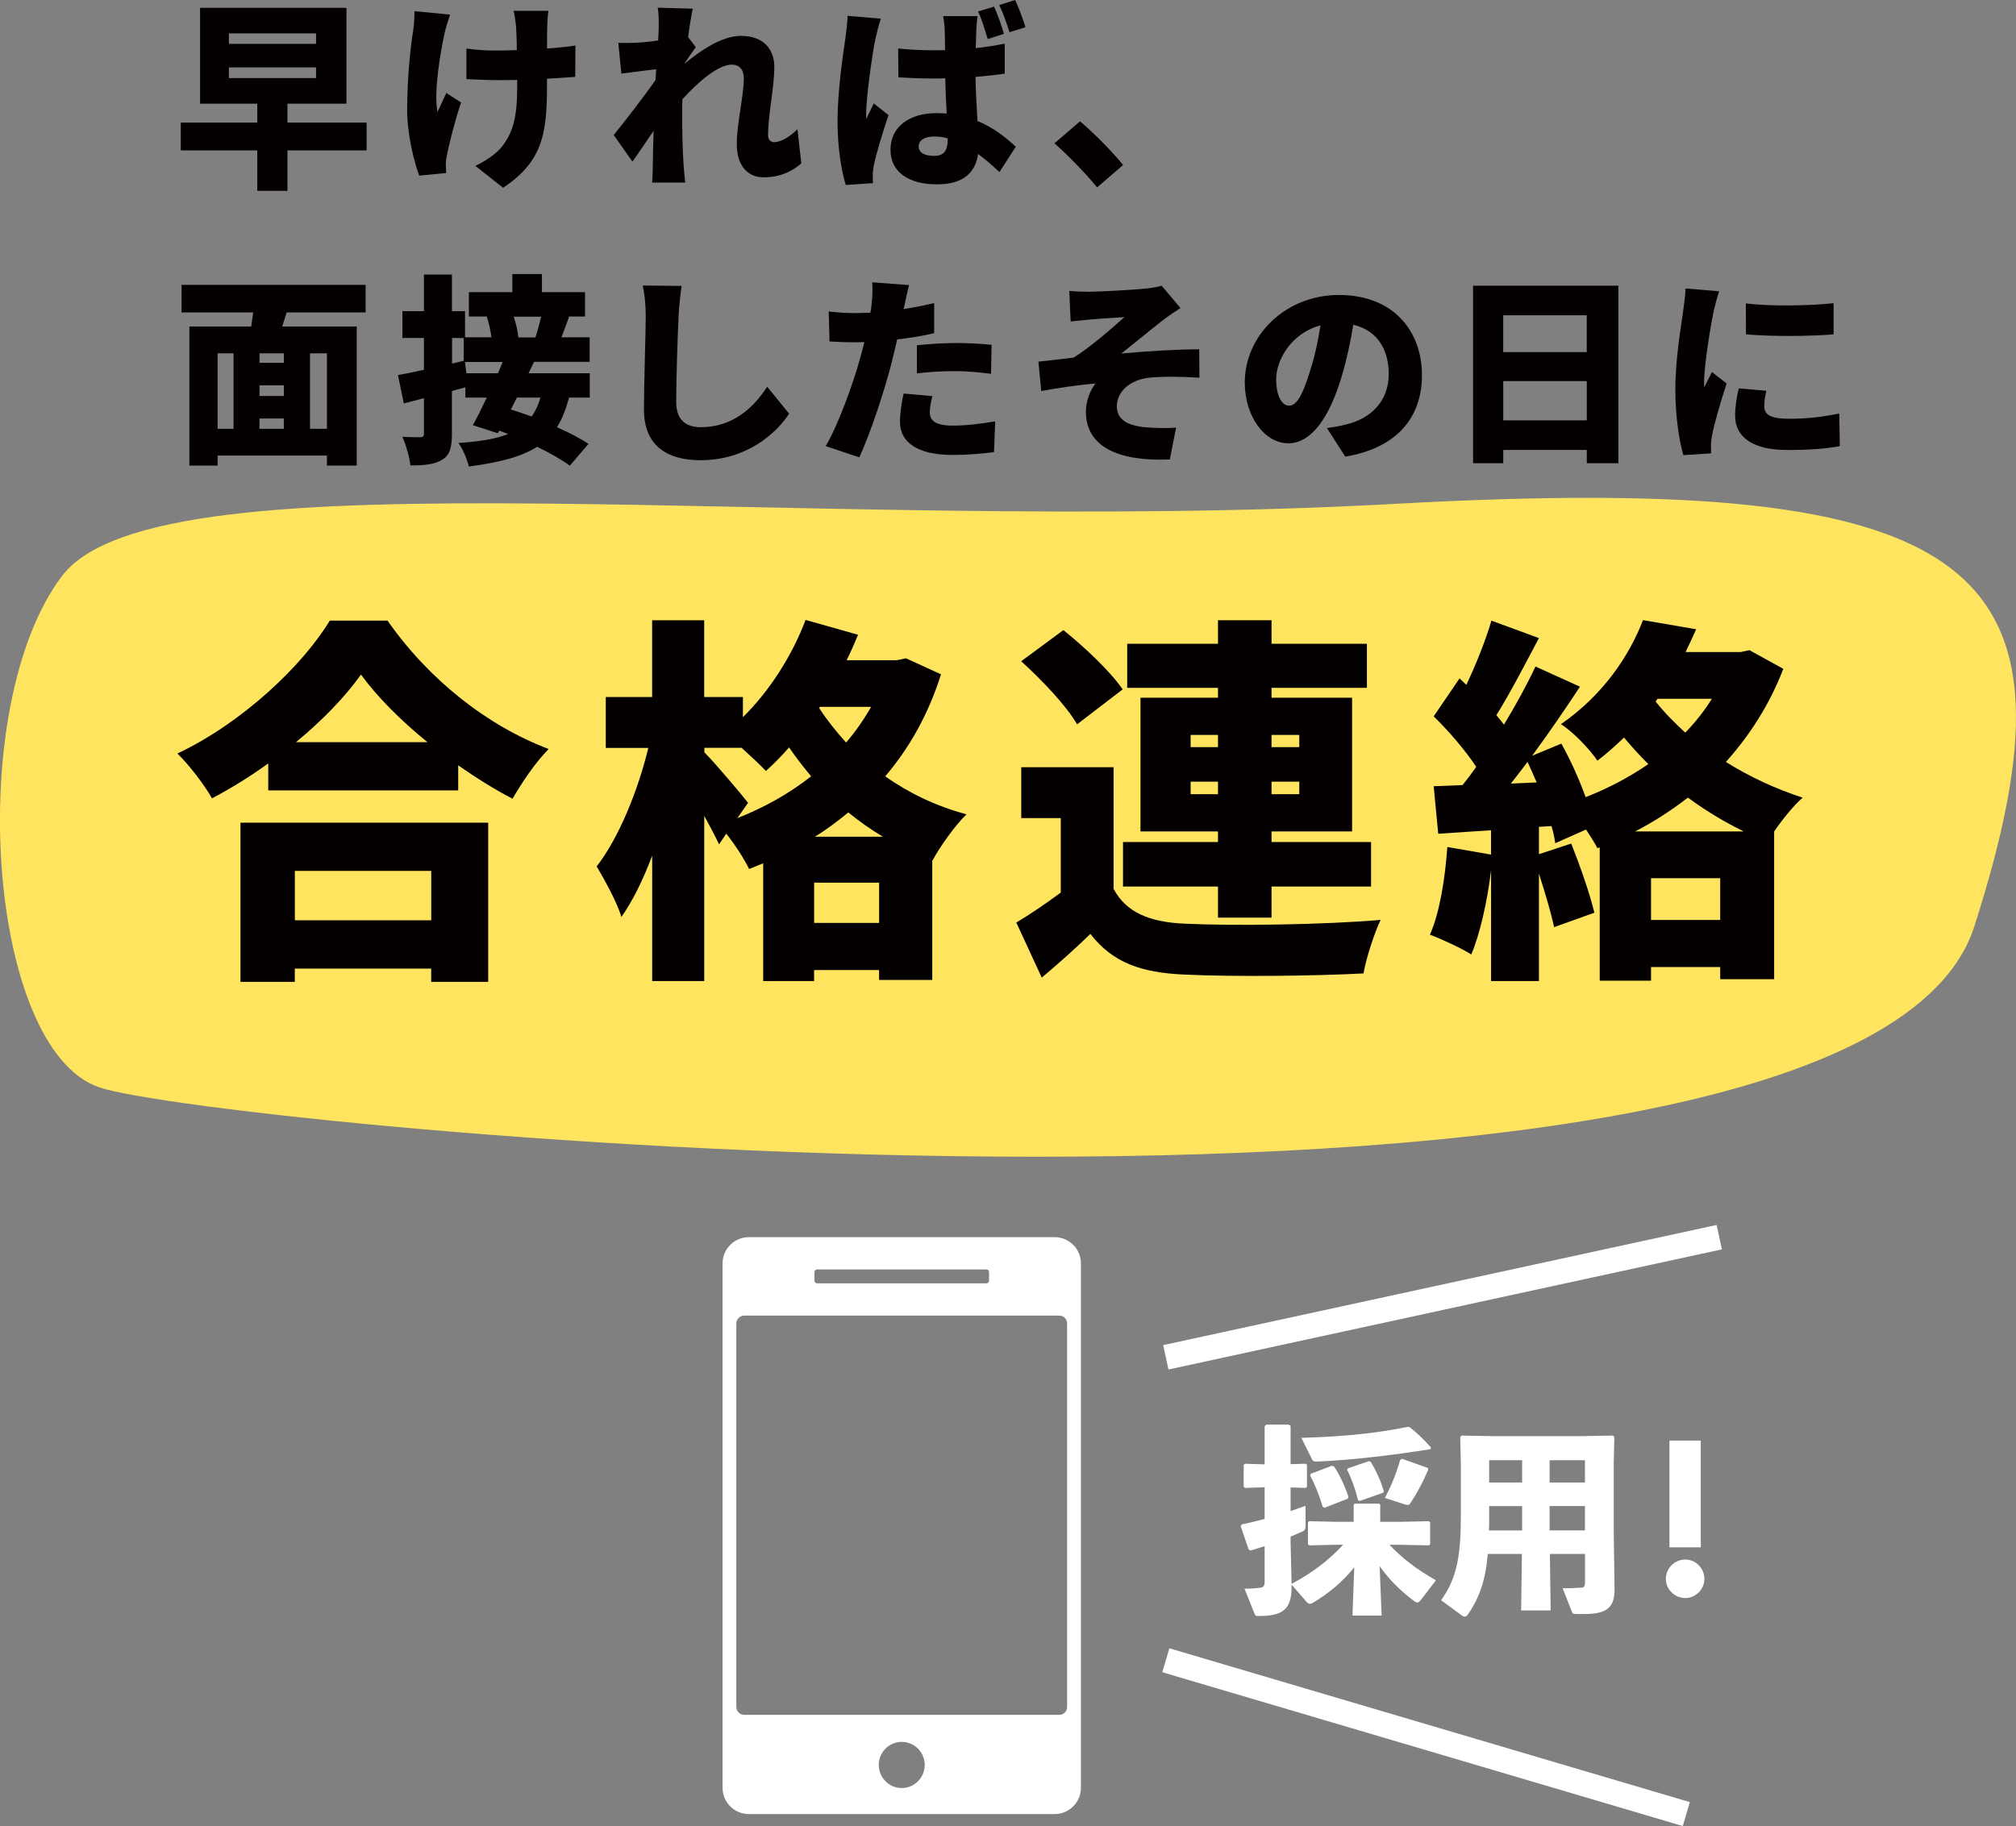 <?xml version="1.0" encoding="UTF-8"?>
<svg id="_レイヤー_2" data-name="レイヤー 2" xmlns="http://www.w3.org/2000/svg" viewBox="0 0 403.95 365.99">
  <rect x="0" y="0" width="403.95" height="365.99" fill="#808080" stroke="none"/>
  <defs>
    <style>
      .cls-1 {
        fill: #ffe55f;
      }

      .cls-1, .cls-2, .cls-3 {
        stroke-width: 0px;
      }

      .cls-4 {
        fill: none;
        stroke: #fff;
        stroke-miterlimit: 10;
        stroke-width: 5px;
      }

      .cls-2 {
        fill: #040000;
      }

      .cls-3 {
        fill: #fff;
      }
    </style>
  </defs>
  <g id="_レイヤー_5" data-name="レイヤー 5">
    <path class="cls-1" d="M19.87,217.93c22.57,7.77,352.61,40.08,375.74-32.28,23.13-72.36,2.35-91.2-116.16-84.66-118.51,6.54-247.35-11.51-267.02,14.45-19.67,25.96-15.13,94.73,7.44,102.49Z"/>
    <g>
      <path class="cls-2" d="M73.46,30.14h-15.86v8.11h-6.05v-8.11h-15.33v-5.57h15.33v-3.79h-11.46V1.57h29.33v19.21h-11.82v3.79h15.86v5.57ZM45.86,8.79h17.47v-2.1h-17.47v2.1ZM45.86,15.65h17.47v-2.14h-17.47v2.14Z"/>
      <path class="cls-2" d="M90.2,2.9c-.4,1.13-.89,2.74-1.09,3.63-.81,3.67-2.26,11.86-1.45,15.9.52-.97,1.17-2.62,1.78-3.79l2.95,1.9c-1.29,3.83-2.26,7.83-2.78,10.25-.16.65-.28,1.62-.28,2.02,0,.44.04,1.21.08,1.86l-5.41.53c-.93-2.42-2.42-8.19-2.42-13.11,0-6.58.69-12.75,1.21-15.98.2-1.21.24-2.7.28-3.87l7.14.69ZM115.25,15.41c-1.49.12-3.47.24-5.65.36v1.82c0,9.56-1.13,14.93-8.79,20.05l-5.57-4.4c1.69-.77,3.91-2.18,5.12-3.59,2.34-2.87,3.27-5.89,3.27-12.1v-1.53c-1.41.04-2.82.04-4.16.04-1.65,0-3.87-.12-6.01-.2v-6.13c2.1.28,3.71.4,5.85.4,1.33,0,2.78-.04,4.24-.08,0-1.98-.08-3.83-.16-4.92-.08-.81-.28-2.18-.48-2.95h6.98c-.16,1.01-.2,2.06-.24,2.95-.04.81-.04,2.62-.04,4.6,2.18-.16,4.16-.36,5.69-.61l-.04,6.29Z"/>
      <path class="cls-2" d="M160.58,32.72c-1.69,1.49-4.07,2.82-7.62,2.82-3.19,0-5.33-2.42-5.33-6.62s1.41-9.72,1.41-13.23c0-1.78-.93-2.74-2.42-2.74-2.74,0-6.82,3.55-9.88,6.94-.04.85-.04,1.7-.04,2.5,0,3.03,0,6.94.28,10.77.04.73.2,2.46.32,3.43h-6.62c.08-1.01.12-2.66.12-3.31.04-2.42.08-4.52.16-7.06-1.53,2.22-3.15,4.68-4.24,6.17l-3.75-5.33c2.26-2.78,6.01-7.62,8.39-11.05l.12-2.14c-2.06.24-4.84.61-6.98.89l-.61-6.17c1.29.04,2.3.04,3.95-.04,1.09-.08,2.54-.2,4.03-.44.08-1.25.12-2.26.12-2.66,0-1.25.04-2.54-.2-3.91l7.02.2c-.28,1.25-.61,3.27-.93,5.69l1.53,2.02c-.52.69-1.45,2.1-2.18,3.15v.12c3.15-2.62,7.46-5.53,11.22-5.53,4.64,0,6.7,2.79,6.7,6.21,0,4.2-1.25,9.52-1.25,13.72,0,.89.48,1.37,1.25,1.37,1.13,0,2.9-.85,4.64-2.58l.77,6.82Z"/>
      <path class="cls-2" d="M176.5,3.75c-.36.89-.93,3.35-1.09,4.07-.48,2.06-1.86,11.38-1.86,15.09,0,.12,0,.77.04.93.48-1.17.97-1.94,1.49-3.11l2.95,2.34c-1.21,3.59-2.42,7.62-2.91,9.92-.12.57-.24,1.49-.24,1.9,0,.45,0,1.17.04,1.82l-5.45.36c-.85-2.7-1.65-7.38-1.65-12.79,0-6.13,1.13-13.64,1.57-16.58.16-1.21.4-3.03.44-4.52l6.66.56ZM201.31,14.77c-1.78.24-3.75.48-5.85.64.08,3.63.28,6.5.4,8.84,3.43,1.41,5.89,3.51,7.67,5.16l-3.27,5.08c-1.49-1.41-2.91-2.62-4.28-3.63-.52,3.75-2.99,6.09-8.23,6.09-5.61,0-9.32-2.42-9.32-6.94s3.67-7.34,9.24-7.34c.69,0,1.37.04,2.02.08-.12-2.1-.24-4.56-.28-7.06-.77.04-1.53.04-2.26.04-2.38,0-4.76-.08-7.14-.24l-.04-5.77c2.34.24,4.72.36,7.14.36.77,0,1.49,0,2.26-.04-.04-1.86-.04-3.35-.08-4.07,0-.61-.16-1.9-.32-2.74h6.9c-.12.77-.2,1.78-.24,2.66-.04.77-.08,2.1-.12,3.75,2.02-.2,3.99-.53,5.81-.89v6.01ZM189.89,27.72c-.89-.24-1.77-.36-2.7-.36-1.86,0-3.11.72-3.11,1.98,0,1.41,1.41,1.9,3.11,1.9,1.94,0,2.7-1.05,2.7-3.23v-.28ZM197.92,7.83c-.57-1.78-1.13-3.83-1.94-5.53l3.19-.97c.77,1.65,1.57,3.91,1.98,5.45l-3.23,1.05ZM202.28,6.46c-.56-1.74-1.25-3.79-2.06-5.45l3.19-1.01c.77,1.65,1.61,3.95,2.06,5.45l-3.19,1.01Z"/>
      <path class="cls-2" d="M219.83,37.56c-2.38-2.91-5.77-6.38-8.55-8.84l5.12-4.4c2.82,2.34,6.86,6.5,8.63,8.76l-5.2,4.48Z"/>
      <path class="cls-2" d="M57.44,62.62l-.89,2.82h14.93v27.88h-5.97v-2.02h-21.91v2.02h-5.65v-27.88h12.39c.12-.93.28-1.9.4-2.82h-14.36v-5.53h36.88v5.53h-15.82ZM43.6,85.94h3.19v-15.13h-3.19v15.13ZM56.88,70.81h-4.88v1.9h4.88v-1.9ZM56.88,77.23h-4.88v2.14h4.88v-2.14ZM51.99,85.94h4.88v-2.06h-4.88v2.06ZM65.51,70.81h-3.39v15.13h3.39v-15.13Z"/>
      <path class="cls-2" d="M107,72.55l-1.09,2.26h12.26v4.88h-4.16c-.61,2.34-1.37,4.32-2.42,5.93,2.46,1.09,4.72,2.26,6.33,3.35l-3.75,4.36c-1.57-1.17-3.91-2.5-6.54-3.79-3.15,2.02-7.54,3.15-13.68,3.96-.4-1.62-1.29-3.63-2.1-4.72,4.28-.28,7.5-.81,9.96-1.78-.6-.24-1.17-.48-1.78-.69l-.28.52-5-1.61c.85-1.53,1.82-3.47,2.78-5.53h-4.28v-2.06l-2.7.73v8.55c0,2.74-.4,4.28-1.9,5.2-1.49.97-3.59,1.17-6.41,1.17-.16-1.57-.89-4.11-1.61-5.73,1.45.08,3.07.08,3.59.08s.73-.2.73-.77v-7.06l-4.04,1.05-1.17-5.69c1.49-.24,3.27-.61,5.21-1.05v-6.38h-4.32v-5.37h4.32v-7.34h5.61v7.34h2.62v5.24h5.29c-.16-1.29-.52-2.9-.93-4.16h-3.59v-4.88h8.71v-3.63h5.93v3.63h8.63v4.88h-3.19c-.56,1.57-1.05,2.99-1.53,4.16h5.65v4.92h-11.18ZM90.58,72.87l2.34-.56v-4.56h-2.34v5.12ZM99.78,74.81c.32-.77.65-1.53.93-2.26h-7.54l.28,2.26h6.33ZM103.57,79.69c-.4.81-.81,1.62-1.21,2.38,1.29.4,2.7.89,4.16,1.41.77-1.05,1.33-2.3,1.78-3.79h-4.72ZM102.93,63.47c.48,1.41.85,3.03.93,4.16h3.43c.4-1.25.85-2.82,1.13-4.16h-5.49Z"/>
      <path class="cls-2" d="M136.58,57.3c-.28,1.9-.52,4.32-.61,6.05-.2,4.2-.48,12.83-.48,17.23,0,3.83,2.22,5.04,4.92,5.04,6.21,0,10.41-3.63,13.31-8.11l4.4,5.41c-2.5,3.83-8.43,9.32-17.75,9.32-6.98,0-11.34-3.15-11.34-10.12,0-5.04.36-15.73.36-18.76,0-2.14-.2-4.32-.6-6.13l7.79.08Z"/>
      <path class="cls-2" d="M187.19,66.78c-2.26.53-4.84.97-7.42,1.25-.4,1.69-.81,3.47-1.21,5.04-1.45,5.57-4.12,13.68-6.38,18.6l-6.74-2.26c2.38-3.95,5.53-12.46,7.02-18.03.24-.93.53-1.9.73-2.82-.69.04-1.37.04-2.02.04-2.06,0-3.59-.08-4.96-.16l-.16-6.01c2.18.24,3.43.32,5.16.32,1.05,0,2.14-.04,3.19-.08.12-.6.2-1.13.24-1.61.2-1.69.24-3.47.12-4.48l7.38.56c-.32,1.25-.73,3.19-.93,4.12l-.16.69c2.06-.32,4.12-.73,6.13-1.21v6.05ZM186.82,79.41c-.28,1.05-.52,2.38-.52,3.19,0,1.65,1.05,2.7,4.56,2.7,2.7,0,5.49-.32,8.55-.85l-.24,6.17c-2.3.28-5,.56-8.35.56-6.98,0-10.49-2.54-10.49-6.62,0-2.02.4-4.2.73-5.69l5.77.53ZM183.72,69.2c2.3-.24,5.29-.45,7.91-.45,2.22,0,4.64.12,7.06.36l-.12,5.81c-1.98-.24-4.48-.53-6.94-.53-2.91,0-5.37.12-7.91.45v-5.65Z"/>
      <path class="cls-2" d="M218.38,58.47c1.65,0,8.71-.36,11.26-.64,1.49-.16,2.5-.36,3.11-.57l3.79,4.48c-1.01.65-2.74,1.78-3.71,2.58-2.78,2.18-5.69,4.6-8.15,6.54,4.96-.48,11.26-.85,15.61-.85l.04,5.69c-3.79-.24-7.91-.28-10.37.04-3.51.48-6.17,2.7-6.17,5.69,0,2.66,2.06,3.83,5.61,4.2,2.14.2,4.76.2,6.25.08l-1.25,6.38c-10.53.44-16.82-2.66-16.82-9.6,0-1.94.77-4.16,1.9-5.61-3.31.24-7.26.85-10.85,1.49l-.56-5.89c2.14-.2,4.96-.56,7.06-.81,3.15-1.94,7.71-5.89,10.17-8.11-1.57.12-5.33.32-6.9.48-.97.08-2.42.24-3.87.4l-.28-6.13c1.41.12,2.7.16,4.16.16Z"/>
      <path class="cls-2" d="M265.88,85.78c1.69-.2,2.78-.44,3.91-.72,5.08-1.25,8.47-4.8,8.47-10.05s-2.5-8.84-7.1-9.92c-.52,3.23-1.25,6.74-2.34,10.41-2.38,7.99-5.97,13.35-10.69,13.35s-8.71-5.37-8.71-12.18c0-9.48,8.19-17.55,18.88-17.55s16.62,7.02,16.62,16.1c0,8.39-4.96,14.56-15.37,16.3l-3.67-5.73ZM264.59,65.21c-5.93,1.61-8.88,6.98-8.88,10.81,0,3.47,1.21,5.29,2.58,5.29,1.61,0,2.82-2.42,4.24-7.06.89-2.7,1.57-5.89,2.06-9.04Z"/>
      <path class="cls-2" d="M324.28,57.26v35.58h-6.33v-2.66h-16.74v2.66h-6.05v-35.58h29.13ZM301.2,63.19v7.38h16.74v-7.38h-16.74ZM317.95,84.25v-7.87h-16.74v7.87h16.74Z"/>
      <path class="cls-2" d="M344.48,58.39c-.36.89-.97,3.35-1.13,4.07-.44,2.06-1.9,10.53-1.9,14.24,0,.12,0,.77.04.93.52-1.13,1.01-1.94,1.53-3.07l2.95,2.3c-1.21,3.63-2.46,8.03-2.9,10.29-.12.56-.24,1.53-.24,1.9,0,.44,0,1.17.04,1.81l-5.57.36c-.81-2.7-1.61-7.75-1.61-13.15,0-6.13,1.17-12.79,1.57-15.73.16-1.21.44-3.03.48-4.52l6.74.56ZM353.92,78.32c-.28,1.25-.4,2.14-.4,3.19,0,1.78,1.65,2.42,4.92,2.42,3.59,0,6.46-.32,10.09-1.05l.12,6.54c-2.62.48-5.81.77-10.53.77-6.98,0-10.45-2.62-10.45-6.86,0-1.81.28-3.55.73-5.49l5.53.48ZM367.4,60.77v6.25c-5.25.4-12.22.44-17.55,0l-.04-6.21c5.2.65,13.11.44,17.59-.04Z"/>
      <path class="cls-2" d="M77.65,124.39c8.3,11.88,20.02,21.09,32.28,25.73-2.74,2.82-5.25,6.55-7.23,9.97-3.65-1.9-7.31-4.19-10.89-6.7v5.02h-38.06v-5.4c-3.58,2.59-7.38,4.95-11.27,7-1.45-2.59-4.57-6.7-6.93-8.98,13.02-6.17,25.05-17.59,30.53-26.64h11.57ZM48.19,164.89h49.63v31.9h-11.42v-2.66h-27.33v2.66h-10.89v-31.9ZM59.08,174.55v9.9h27.33v-9.9h-27.33ZM85.65,148.75c-5.41-4.41-10.12-9.13-13.32-13.55-3.2,4.49-7.69,9.14-13.02,13.55h26.34Z"/>
      <path class="cls-2" d="M188.56,135.12c-2.51,7.99-6.32,14.77-11.19,20.48,4.64,3.27,10.05,5.94,16.29,7.61-2.21,2.13-5.33,6.47-6.78,9.21h-.08v23.98h-10.66v-1.98h-13.02v2.21h-10.2v-23.6c-.91.38-1.9.76-2.82,1.14-.99-2.05-2.82-4.87-4.57-7.08l-1.45,2.13c-.76-1.6-1.83-3.65-2.97-5.71v33.12h-10.43v-25.12c-1.83,4.8-3.88,9.06-6.17,12.26-.91-3.04-3.35-7.38-4.95-10.12,4.49-5.79,8.3-15.3,10.35-23.75h-8.53v-10.2h9.29v-15.38h10.43v15.38h7.76v4.04c5.33-5.25,9.82-12.26,12.56-19.49l10.51,2.97c-.69,1.67-1.45,3.43-2.28,5.1h10.05l1.83-.38,7,3.2ZM147.76,163.97c5.41-2.13,10.43-4.95,14.77-8.38-1.6-1.9-3.12-3.88-4.42-5.79-1.52,1.75-3.12,3.35-4.64,4.72-1.07-1.14-3.04-2.97-4.87-4.64h-7.46v.91c2.06,2.05,7.54,8.53,8.75,10.12l-2.13,3.04ZM176.15,184.98v-8.07h-13.02v8.07h13.02ZM176.91,167.7c-2.44-1.45-4.8-3.12-6.93-4.87-2.13,1.75-4.34,3.43-6.7,4.87h13.63ZM164.28,141.67l-.15.23c1.52,2.36,3.35,4.64,5.4,6.93,1.9-2.21,3.58-4.64,5.02-7.16h-10.28Z"/>
      <path class="cls-2" d="M223.12,178.13c2.51,4.72,7.16,6.7,14.31,7,9.52.46,27.86.23,39.21-.76-1.22,2.51-2.89,7.61-3.43,10.73-9.97.53-26.19.69-35.93.23-8.6-.38-14.31-2.36-18.8-8.15-2.89,2.82-5.86,5.48-9.74,8.76l-5.1-11.04c2.82-1.67,5.94-3.81,8.91-6.01v-14.92h-7.92v-10.2h18.5v24.36ZM215.81,145.17c-2.06-3.65-7.08-8.91-11.19-12.64l8.45-6.24c4.19,3.35,9.44,8.3,11.88,11.88l-9.13,7ZM244.05,177.68h-19.03v-8.91h19.03v-2.13h-15.53v-26.8h15.53v-1.98h-18.19v-8.83h18.19v-4.72h10.73v4.72h19.11v8.83h-19.11v1.98h16.14v26.8h-16.14v2.13h19.94v8.91h-19.94v6.24h-10.73v-6.24ZM238.57,149.74h5.48v-2.44h-5.48v2.44ZM244.05,159.18v-2.51h-5.48v2.51h5.48ZM254.78,147.3v2.44h5.56v-2.44h-5.56ZM260.34,156.67h-5.56v2.51h5.56v-2.51Z"/>
      <path class="cls-2" d="M357.32,134.06c-2.74,7.16-6.78,13.4-11.5,18.65,4.72,2.97,9.97,5.4,15.38,7.16-1.83,1.6-4.04,4.34-5.71,6.78v29.61h-10.81v-2.44h-13.86v2.74h-10.28v-26.72l-.46.15c-.53-.99-1.37-2.36-2.28-3.73l-6.17,2.74c-.15-1.07-.38-2.21-.76-3.43l-2.51.15v5.48l6.47-2.13c1.75,4.42,3.73,10.05,4.64,13.86l-8.07,2.89c-.61-2.89-1.83-6.93-3.04-10.73v21.54h-9.59v-22.23c-.76,6.32-2.21,12.71-3.96,16.9-1.9-1.22-6.01-3.12-8.3-3.96,1.98-4.41,3.04-11.27,3.5-17.58l8.75,1.52v-4.87l-10.58.69-.91-9.52,5.79-.23c.91-1.14,1.83-2.36,2.74-3.65-2.21-3.35-5.56-7.23-8.53-10.12l5.18-7.61,1.37,1.29c1.98-4.19,3.88-8.98,5.02-12.87l9.52,3.5c-2.82,5.33-5.86,11.19-8.53,15.45.53.61,1.07,1.29,1.52,1.9,2.44-4.03,4.64-8.07,6.32-11.65l8.91,4.04c-2.89,4.41-6.24,9.29-9.59,13.85l5.86-2.44c1.83,3.27,3.58,7.16,4.87,10.73,4.49-1.75,8.68-3.96,12.56-6.62-1.75-1.75-3.35-3.5-4.87-5.33-1.67,1.6-3.43,3.2-5.33,4.64-1.52-2.28-4.95-5.86-7.31-7.31,8.45-5.86,13.7-13.7,16.44-20.86l10.66,1.83c-.69,1.52-1.37,3.04-2.13,4.57h11.04l1.75-.38,6.78,3.73ZM307.91,156.82c-.61-1.37-1.22-2.82-1.83-4.11-1.14,1.52-2.28,2.97-3.35,4.34l5.18-.23ZM349.4,166.64c-3.88-1.9-7.69-4.19-11.19-6.78-3.35,2.59-6.85,4.87-10.58,6.78h21.77ZM344.68,184.38v-8.37h-13.86v8.37h13.86ZM332.12,140.07l-.38.53c1.67,2.13,3.73,4.19,5.94,6.24,2.06-2.13,3.81-4.34,5.33-6.78h-10.89Z"/>
    </g>
    <g>
      <path class="cls-3" d="M278.4,309.61c2.52,2.64,5.28,4.84,9.32,7.12l-3,3.92c-.28.36-.52.52-.72.52-.24,0-.44-.12-.72-.32-2.84-2.16-5.08-4.44-6.84-6.96l.4,9.92h-5.84l.36-9.68c-2.24,2.8-5.04,5.2-8.32,7.12-.2.12-.4.2-.56.2-.28,0-.48-.16-.76-.48l-2.92-3.36v.44c0,4.64-1.88,5.84-6.68,5.84-.48,0-.6-.08-.76-.48l-2-5c1.48,0,2.24-.08,2.96-.16.84-.08,1.08-.32,1.08-1.28v-7.08c-.92.28-1.88.6-2.84.88l-.36-.2-1.6-4.68.2-.36c1.56-.32,3.12-.68,4.6-1.12v-6.32l-3.92.12-.28-.24v-4.36l.24-.24,3.96.12v-7.64l.32-.32h4.52l.36.28v7.64l3.04-.08.24.2v4.44l-.24.2-3.04-.08v4.72c1-.36,2-.68,3-1.04v4c0,.72-.16.96-.84,1.24-.64.28-1.36.56-2.16.92v1.16l.2,8.32c3.84-2.04,7.4-4.64,10.32-7.84h-1.28l-5.48.12-.28-.24v-4.36l.24-.24,5.52.12h3.4v-3.44l.2-.2h4.88l.24.2v3.44h3.8l5.96-.12.24.2v4.44l-.24.2-5.96-.12h-1.96ZM282.48,286.06c1.4,1.08,2.8,2.44,4.24,4.04l-.12.36c-7.92,1.24-15.52,2.16-22.76,2.48-.48.04-.76-.12-.88-.32l-2.2-4.44c9.16-.24,15.88-1.08,21.32-2.2l.4.08ZM265.44,302.18l-.4-.16c-.72-2.4-1.52-4.4-2.52-6.28l.12-.36,4.24-1.6.44.16c1.08,1.6,2.04,3.64,2.88,6.04l-.16.4-4.6,1.8ZM272.48,300.82l-.36-.12c-.56-2.28-1.32-4.4-2.2-6.12l.16-.28,4.16-1.44.4.12c1.08,1.72,2,3.8,2.64,5.84l-.12.36-4.68,1.64ZM286.16,294.62c-1.04,2.44-2.36,4.88-3.6,6.72-.12.2-.28.28-.48.28-.16,0-.32-.04-.52-.08l-4.08-1.32c1.36-2.52,2.36-5.08,3.08-7.64l.36-.2,5.2,1.84.04.4Z"/>
      <path class="cls-3" d="M310.71,322.77h-5.92l.16-11.32h-6.84c-.44,5.16-1.6,8.72-4.08,12.28-.12.16-.36.28-.56.28-.16,0-.28-.04-.4-.12l-4.32-3.16c3.32-4.56,3.96-9.48,3.96-16.84v-10.68l-.12-5.2.28-.28,6.76.12h16.8l6.76-.12.28.28-.12,5.2v14.04l.16,11.2c0,3.48-1.2,5.04-6,5.04h-1.52c-.8,0-.88-.08-1.04-.48l-1.84-4.68c1.16,0,2.72-.04,3.76-.12.6-.04.72-.32.72-1.28v-5.48h-7.04l.16,11.32ZM304.99,301.86h-6.6v2.12c0,.96,0,1.88-.04,2.76h6.64v-4.88ZM304.99,292.66h-6.6v4.48h6.6v-4.48ZM317.58,297.14v-4.48h-7.08v4.48h7.08ZM317.58,306.73v-4.88h-7.08v4.88h7.08Z"/>
      <path class="cls-3" d="M341.51,316.45c0,2.12-1.76,3.84-3.84,3.84s-3.88-1.72-3.88-3.84,1.76-3.88,3.88-3.88,3.84,1.76,3.84,3.88ZM340.79,310.13h-6.28v-21.4h6.28v21.4Z"/>
    </g>
    <path class="cls-3" d="M150.06,247.96c-2.93,0-5.28,2.35-5.28,5.28v105.07c0,2.93,2.35,5.28,5.28,5.28h61.25c2.92,0,5.28-2.36,5.28-5.28v-105.07c0-2.93-2.36-5.28-5.28-5.28h-61.25ZM163.72,254.43h33.93c.29,0,.53.23.53.53v1.72c0,.29-.23.53-.53.53h-33.93c-.29,0-.53-.24-.53-.53v-1.72c0-.29.24-.53.53-.53h0ZM149.12,263.68h63.12c.88,0,1.58.71,1.58,1.59v76.85c0,.88-.71,1.58-1.58,1.58h-63.12c-.88,0-1.58-.7-1.58-1.58v-76.85c0-.88.71-1.59,1.58-1.59h0ZM180.68,349.12c1.22,0,2.39.49,3.26,1.35.86.87,1.35,2.04,1.35,3.27s-.49,2.4-1.35,3.27c-.86.87-2.03,1.36-3.26,1.36s-2.39-.49-3.25-1.36c-.86-.87-1.35-2.04-1.35-3.27s.48-2.4,1.35-3.27c.86-.87,2.03-1.35,3.25-1.35h0Z"/>
    <line class="cls-4" x1="233.6" y1="272.04" x2="344.49" y2="247.96"/>
    <line class="cls-4" x1="233.6" y1="332.76" x2="337.89" y2="363.59"/>
  </g>
</svg>